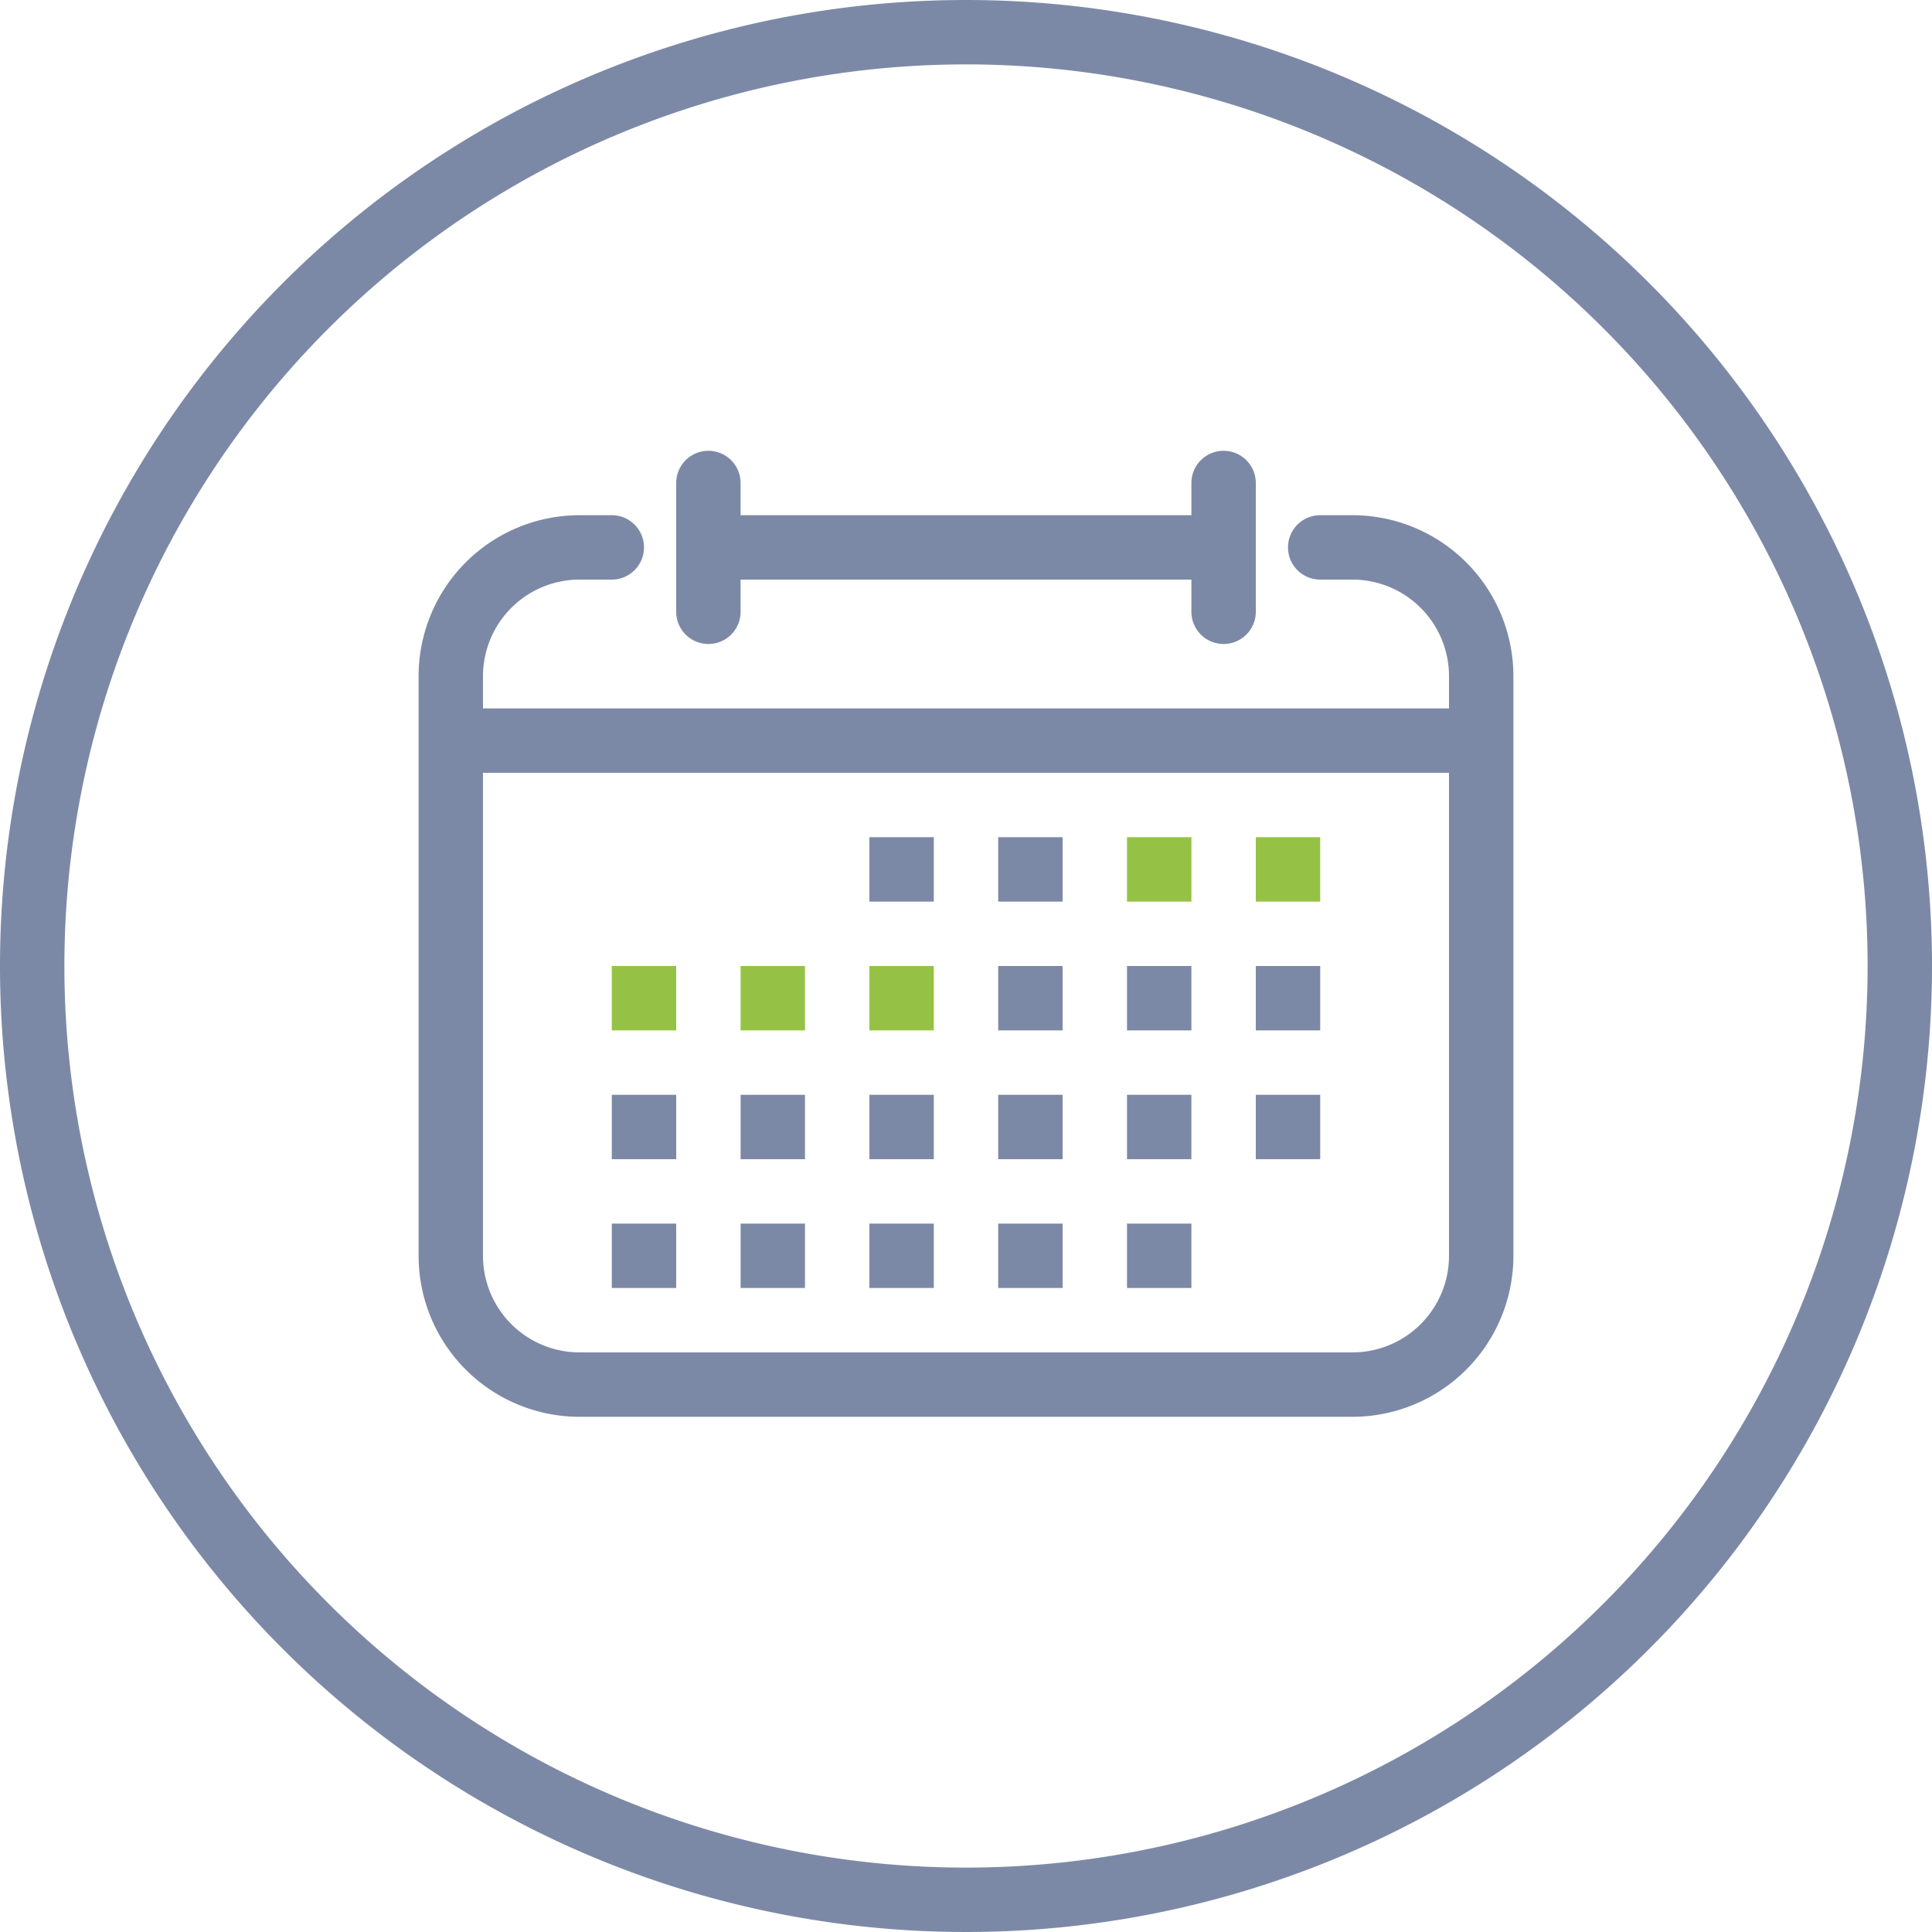 <svg xmlns="http://www.w3.org/2000/svg" viewBox="0 0 60 60"><defs><style>.cls-1{fill:#7c89a6;}.cls-2{fill:#95c244;}</style></defs><title>02-04-01</title><g id="Layer_2" data-name="Layer 2"><g id="Vrstva_1" data-name="Vrstva 1"><path class="cls-1" d="M30,0A30,30,0,1,0,60,30,30,30,0,0,0,30,0Zm0,58A28,28,0,1,1,58,30,28,28,0,0,1,30,58Z"/><path class="cls-1" d="M42,16H41a1,1,0,0,0,0,2h1a3,3,0,0,1,3,3v1H15V21a3,3,0,0,1,3-3h1a1,1,0,0,0,0-2H18a5,5,0,0,0-5,5V39a5,5,0,0,0,5,5H42a5,5,0,0,0,5-5V21A5,5,0,0,0,42,16Zm0,26H18a3,3,0,0,1-3-3V24H45V39A3,3,0,0,1,42,42Z"/><rect class="cls-1" x="27" y="26" width="2" height="2"/><rect class="cls-1" x="31" y="26" width="2" height="2"/><rect class="cls-1" x="31" y="30" width="2" height="2"/><rect class="cls-1" x="35" y="30" width="2" height="2"/><rect class="cls-1" x="39" y="30" width="2" height="2"/><rect class="cls-1" x="19" y="34" width="2" height="2"/><rect class="cls-1" x="23" y="34" width="2" height="2"/><rect class="cls-1" x="27" y="34" width="2" height="2"/><rect class="cls-1" x="31" y="34" width="2" height="2"/><rect class="cls-1" x="35" y="34" width="2" height="2"/><rect class="cls-1" x="19" y="38" width="2" height="2"/><rect class="cls-1" x="23" y="38" width="2" height="2"/><rect class="cls-1" x="27" y="38" width="2" height="2"/><rect class="cls-1" x="31" y="38" width="2" height="2"/><rect class="cls-1" x="35" y="38" width="2" height="2"/><rect class="cls-1" x="39" y="34" width="2" height="2"/><path class="cls-1" d="M22,20a1,1,0,0,0,1-1V18H37v1a1,1,0,0,0,2,0V15a1,1,0,0,0-2,0v1H23V15a1,1,0,0,0-2,0v4A1,1,0,0,0,22,20Z"/><rect class="cls-2" x="35" y="26" width="2" height="2"/><rect class="cls-2" x="39" y="26" width="2" height="2"/><rect class="cls-2" x="19" y="30" width="2" height="2"/><rect class="cls-2" x="23" y="30" width="2" height="2"/><rect class="cls-2" x="27" y="30" width="2" height="2"/></g></g></svg>